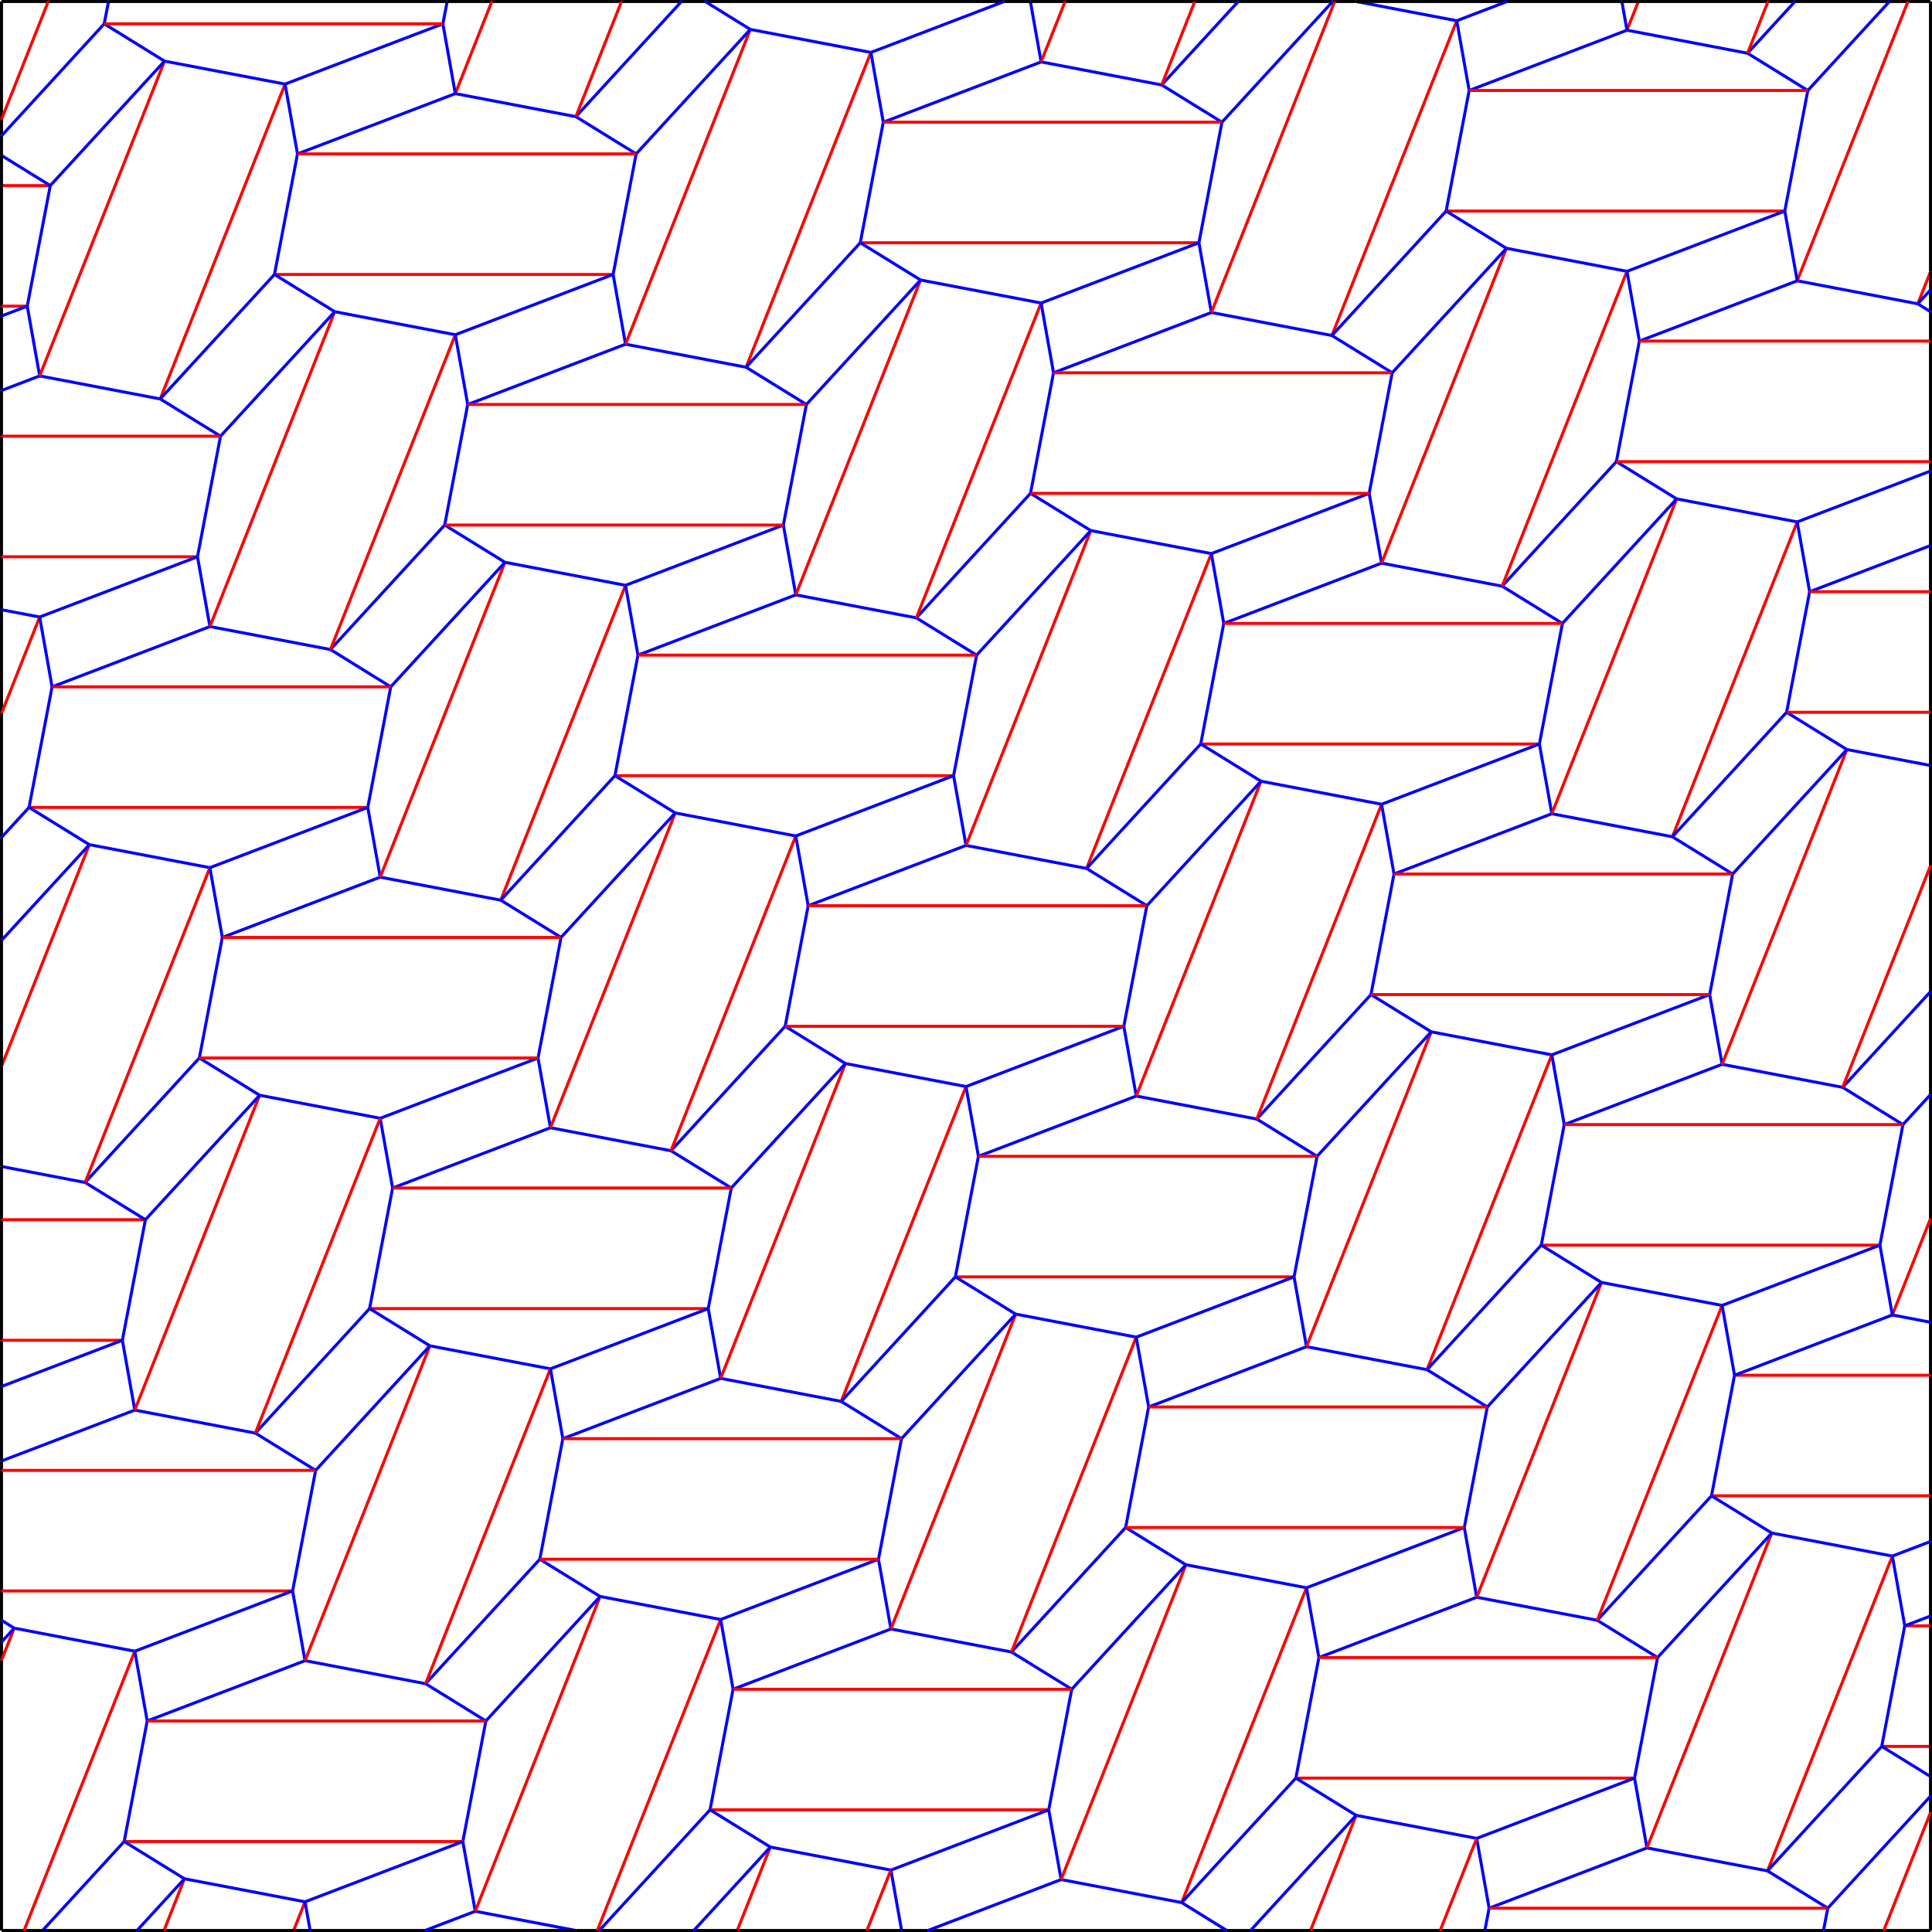 <svg xmlns="http://www.w3.org/2000/svg" version="1.1" xmlns:xlink="http://www.w3.org/1999/xlink" viewBox="-16.025 -16.025 32.05 32.05" width="32.05cm" height="32.05cm"><style>line{stroke-width:0.05;}.mountain{stroke:#f00;}.valley{stroke:#00f;}.boundary{stroke:#000;}</style><line x1="-10.965" y1="15.524" x2="-11.154" y2="16" class="mountain"></line><line x1="-10.965" y1="15.524" x2="-10.88" y2="16" class="valley"></line><line x1="-12.965" y1="15.142" x2="-10.965" y2="15.524" class="valley"></line><line x1="-8.347" y1="14.524" x2="-7.965" y2="12.524" class="valley"></line><line x1="-6.688" y1="7.841" x2="-7.07" y2="9.841" class="valley"></line><line x1="-15.789" y1="10.985" x2="-13.789" y2="11.367" class="valley"></line><line x1="-8.965" y1="11.906" x2="-10.965" y2="11.524" class="valley"></line><line x1="-13.583" y1="12.524" x2="-13.965" y2="14.524" class="valley"></line><line x1="-11.789" y1="7.749" x2="-13.789" y2="7.367" class="valley"></line><line x1="-13.995" y1="6.209" x2="-13.613" y2="4.209" class="valley"></line><line x1="-12.337" y1="-0.474" x2="-12.718" y2="1.526" class="valley"></line><line x1="-14.613" y1="3.591" x2="-16" y2="3.326" class="valley"></line><line x1="-8.894" y1="6.301" x2="-6.894" y2="6.683" class="valley"></line><line x1="-2.07" y1="7.223" x2="-4.07" y2="6.841" class="valley"></line><line x1="-4.276" y1="5.683" x2="-3.894" y2="3.683" class="valley"></line><line x1="-2.618" y1="-1" x2="-3" y2="1" class="valley"></line><line x1="-11.718" y1="2.144" x2="-9.718" y2="2.526" class="valley"></line><line x1="-4.894" y1="3.065" x2="-6.894" y2="2.683" class="valley"></line><line x1="-11.171" y1="10.367" x2="-10.789" y2="8.367" class="valley"></line><line x1="-9.512" y1="3.683" x2="-9.894" y2="5.683" class="valley"></line><line x1="8.678" y1="15.63" x2="8.607" y2="16" class="valley"></line><line x1="-1.246" y1="14.998" x2="-1.068" y2="16" class="valley"></line><line x1="-3.246" y1="14.616" x2="-1.246" y2="14.998" class="valley"></line><line x1="3.578" y1="15.537" x2="1.578" y2="15.155" class="valley"></line><line x1="1.372" y1="13.998" x2="1.754" y2="11.998" class="valley"></line><line x1="3.03" y1="7.315" x2="2.648" y2="9.315" class="valley"></line><line x1="-6.07" y1="10.459" x2="-4.07" y2="10.841" class="valley"></line><line x1="0.754" y1="11.38" x2="-1.246" y2="10.998" class="valley"></line><line x1="-3.864" y1="11.998" x2="-4.246" y2="13.998" class="valley"></line><line x1="6.472" y1="14.09" x2="8.472" y2="14.472" class="valley"></line><line x1="13.296" y1="15.011" x2="11.296" y2="14.63" class="valley"></line><line x1="11.09" y1="13.472" x2="11.472" y2="11.472" class="valley"></line><line x1="12.749" y1="6.789" x2="12.367" y2="8.789" class="valley"></line><line x1="3.648" y1="9.933" x2="5.648" y2="10.315" class="valley"></line><line x1="10.472" y1="10.854" x2="8.472" y2="10.472" class="valley"></line><line x1="5.854" y1="11.472" x2="5.472" y2="13.472" class="valley"></line><line x1="0.824" y1="5.775" x2="2.824" y2="6.157" class="valley"></line><line x1="7.648" y1="6.697" x2="5.648" y2="6.315" class="valley"></line><line x1="5.442" y1="5.157" x2="5.824" y2="3.157" class="valley"></line><line x1="7.1" y1="-1.526" x2="6.718" y2="0.474" class="valley"></line><line x1="-2" y1="1.618" x2="0" y2="2" class="valley"></line><line x1="4.824" y1="2.539" x2="2.824" y2="2.157" class="valley"></line><line x1="-1.452" y1="9.841" x2="-1.07" y2="7.841" class="valley"></line><line x1="0.206" y1="3.157" x2="-0.176" y2="5.157" class="valley"></line><line x1="10.543" y1="5.25" x2="12.543" y2="5.631" class="valley"></line><line x1="15.161" y1="4.631" x2="15.543" y2="2.631" class="valley"></line><line x1="7.718" y1="1.092" x2="9.718" y2="1.474" class="valley"></line><line x1="14.543" y1="2.013" x2="12.543" y2="1.631" class="valley"></line><line x1="8.266" y1="9.315" x2="8.648" y2="7.315" class="valley"></line><line x1="9.924" y1="2.631" x2="9.543" y2="4.631" class="valley"></line><line x1="13.367" y1="9.407" x2="15.367" y2="9.789" class="valley"></line><line x1="15.191" y1="12.946" x2="16" y2="12.946" class="mountain"></line><line x1="15.191" y1="12.946" x2="16" y2="13.446" class="valley"></line><line x1="15.573" y1="10.946" x2="15.191" y2="12.946" class="valley"></line><line x1="-13.367" y1="-9.407" x2="-15.367" y2="-9.789" class="valley"></line><line x1="-15.191" y1="-12.946" x2="-16" y2="-12.946" class="mountain"></line><line x1="-15.191" y1="-12.946" x2="-16" y2="-13.446" class="valley"></line><line x1="-15.573" y1="-10.946" x2="-15.191" y2="-12.946" class="valley"></line><line x1="-14.543" y1="-2.013" x2="-12.543" y2="-1.631" class="valley"></line><line x1="-7.718" y1="-1.092" x2="-9.718" y2="-1.474" class="valley"></line><line x1="-9.924" y1="-2.631" x2="-9.543" y2="-4.631" class="valley"></line><line x1="-8.266" y1="-9.315" x2="-8.648" y2="-7.315" class="valley"></line><line x1="-10.543" y1="-5.25" x2="-12.543" y2="-5.631" class="valley"></line><line x1="-15.161" y1="-4.631" x2="-15.543" y2="-2.631" class="valley"></line><line x1="-4.824" y1="-2.539" x2="-2.824" y2="-2.157" class="valley"></line><line x1="2" y1="-1.618" x2="0" y2="-2" class="valley"></line><line x1="-0.206" y1="-3.157" x2="0.176" y2="-5.157" class="valley"></line><line x1="1.452" y1="-9.841" x2="1.07" y2="-7.841" class="valley"></line><line x1="-7.648" y1="-6.697" x2="-5.648" y2="-6.315" class="valley"></line><line x1="-0.824" y1="-5.775" x2="-2.824" y2="-6.157" class="valley"></line><line x1="-7.1" y1="1.526" x2="-6.718" y2="-0.474" class="valley"></line><line x1="-5.442" y1="-5.157" x2="-5.824" y2="-3.157" class="valley"></line><line x1="-10.472" y1="-10.854" x2="-8.472" y2="-10.472" class="valley"></line><line x1="-3.648" y1="-9.933" x2="-5.648" y2="-10.315" class="valley"></line><line x1="-5.854" y1="-11.472" x2="-5.472" y2="-13.472" class="valley"></line><line x1="-13.296" y1="-15.011" x2="-11.296" y2="-14.63" class="valley"></line><line x1="-6.472" y1="-14.09" x2="-8.472" y2="-14.472" class="valley"></line><line x1="-12.749" y1="-6.789" x2="-12.367" y2="-8.789" class="valley"></line><line x1="-11.09" y1="-13.472" x2="-11.472" y2="-11.472" class="valley"></line><line x1="-0.754" y1="-11.38" x2="1.246" y2="-10.998" class="valley"></line><line x1="6.07" y1="-10.459" x2="4.07" y2="-10.841" class="valley"></line><line x1="3.864" y1="-11.998" x2="4.246" y2="-13.998" class="valley"></line><line x1="-3.578" y1="-15.537" x2="-1.578" y2="-15.155" class="valley"></line><line x1="1.246" y1="-14.998" x2="1.068" y2="-16" class="valley"></line><line x1="3.246" y1="-14.616" x2="1.246" y2="-14.998" class="valley"></line><line x1="-3.03" y1="-7.315" x2="-2.648" y2="-9.315" class="valley"></line><line x1="-1.372" y1="-13.998" x2="-1.754" y2="-11.998" class="valley"></line><line x1="-8.678" y1="-15.63" x2="-8.607" y2="-16" class="valley"></line><line x1="4.894" y1="-3.065" x2="6.894" y2="-2.683" class="valley"></line><line x1="11.718" y1="-2.144" x2="9.718" y2="-2.526" class="valley"></line><line x1="9.512" y1="-3.683" x2="9.894" y2="-5.683" class="valley"></line><line x1="11.171" y1="-10.367" x2="10.789" y2="-8.367" class="valley"></line><line x1="2.07" y1="-7.223" x2="4.07" y2="-6.841" class="valley"></line><line x1="8.894" y1="-6.301" x2="6.894" y2="-6.683" class="valley"></line><line x1="2.618" y1="1" x2="3" y2="-1" class="valley"></line><line x1="4.276" y1="-5.683" x2="3.894" y2="-3.683" class="valley"></line><line x1="14.613" y1="-3.591" x2="16" y2="-3.326" class="valley"></line><line x1="11.789" y1="-7.749" x2="13.789" y2="-7.367" class="valley"></line><line x1="12.337" y1="0.474" x2="12.718" y2="-1.526" class="valley"></line><line x1="13.995" y1="-6.209" x2="13.613" y2="-4.209" class="valley"></line><line x1="8.965" y1="-11.906" x2="10.965" y2="-11.524" class="valley"></line><line x1="15.789" y1="-10.985" x2="13.789" y2="-11.367" class="valley"></line><line x1="13.583" y1="-12.524" x2="13.965" y2="-14.524" class="valley"></line><line x1="10.965" y1="-15.524" x2="11.154" y2="-16" class="mountain"></line><line x1="10.965" y1="-15.524" x2="10.88" y2="-16" class="valley"></line><line x1="12.965" y1="-15.142" x2="10.965" y2="-15.524" class="valley"></line><line x1="6.688" y1="-7.841" x2="7.07" y2="-9.841" class="valley"></line><line x1="8.347" y1="-14.524" x2="7.965" y2="-12.524" class="valley"></line><line x1="-16" y1="-16" x2="-16" y2="-14.045" class="boundary"></line><line x1="-16" y1="10.367" x2="-16" y2="10.854" class="boundary"></line><line x1="-16" y1="8.367" x2="-16" y2="10.367" class="boundary"></line><line x1="-16" y1="6.209" x2="-16" y2="6.975" class="boundary"></line><line x1="-16" y1="4.209" x2="-16" y2="6.209" class="boundary"></line><line x1="-16" y1="3.326" x2="-16" y2="4.209" class="boundary"></line><line x1="-16" y1="-8.789" x2="-16" y2="-6.789" class="boundary"></line><line x1="-16" y1="-10.783" x2="-16" y2="-9.547" class="boundary"></line><line x1="-16" y1="-12.946" x2="-16" y2="-10.946" class="boundary"></line><line x1="-16" y1="-13.446" x2="-16" y2="-12.946" class="boundary"></line><line x1="-16" y1="-13.772" x2="-16" y2="-13.446" class="boundary"></line><line x1="-16" y1="-14.045" x2="-16" y2="-13.772" class="boundary"></line><line x1="-16" y1="10.854" x2="-16" y2="11.215" class="boundary"></line><line x1="-16" y1="8.211" x2="-16" y2="8.367" class="boundary"></line><line x1="-16" y1="6.975" x2="-16" y2="8.211" class="boundary"></line><line x1="-16" y1="-6.789" x2="-16" y2="-5.91" class="boundary"></line><line x1="-16" y1="-9.547" x2="-16" y2="-8.789" class="boundary"></line><line x1="-16" y1="-9.547" x2="-15.367" y2="-9.789" class="valley"></line><line x1="-16" y1="-10.946" x2="-16" y2="-10.783" class="boundary"></line><line x1="-16" y1="-10.946" x2="-15.573" y2="-10.946" class="mountain"></line><line x1="-16" y1="11.215" x2="-16" y2="11.517" class="boundary"></line><line x1="-16" y1="-5.91" x2="-16" y2="-4.191" class="boundary"></line><line x1="-16" y1="-5.91" x2="-15.367" y2="-5.789" class="valley"></line><line x1="-16" y1="11.517" x2="-16" y2="16" class="boundary"></line><line x1="-16" y1="11.517" x2="-15.789" y2="10.985" class="mountain"></line><line x1="-16" y1="1.663" x2="-16" y2="3.326" class="boundary"></line><line x1="-16" y1="-4.191" x2="-16" y2="-2.133" class="boundary"></line><line x1="-16" y1="-2.133" x2="-15.543" y2="-2.631" class="valley"></line><line x1="16" y1="-16" x2="15.626" y2="-16" class="boundary"></line><line x1="-15.225" y1="-16" x2="-16" y2="-16" class="boundary"></line><line x1="-14.225" y1="-16" x2="-15.225" y2="-16" class="boundary"></line><line x1="-14.225" y1="-16" x2="-14.296" y2="-15.63" class="valley"></line><line x1="-5.715" y1="-16" x2="-7.866" y2="-16" class="boundary"></line><line x1="-4.326" y1="-16" x2="-4.72" y2="-16" class="boundary"></line><line x1="3.795" y1="-16" x2="1.644" y2="-16" class="boundary"></line><line x1="4.516" y1="-16" x2="3.795" y2="-16" class="boundary"></line><line x1="15.626" y1="-16" x2="15.319" y2="-16" class="boundary"></line><line x1="-7.866" y1="-16" x2="-8.607" y2="-16" class="boundary"></line><line x1="-4.72" y1="-16" x2="-5.715" y2="-16" class="boundary"></line><line x1="1.068" y1="-16" x2="0.633" y2="-16" class="boundary"></line><line x1="1.644" y1="-16" x2="1.068" y2="-16" class="boundary"></line><line x1="13.305" y1="-16" x2="11.154" y2="-16" class="boundary"></line><line x1="15.319" y1="-16" x2="13.752" y2="-16" class="boundary"></line><line x1="-8.607" y1="-16" x2="-14.225" y2="-16" class="boundary"></line><line x1="0.633" y1="-16" x2="-4.326" y2="-16" class="boundary"></line><line x1="6.083" y1="-16" x2="4.516" y2="-16" class="boundary"></line><line x1="6.472" y1="-16" x2="6.116" y2="-16" class="boundary"></line><line x1="6.472" y1="-16" x2="8.141" y2="-15.681" class="valley"></line><line x1="8.975" y1="-16" x2="6.472" y2="-16" class="boundary"></line><line x1="8.975" y1="-16" x2="8.141" y2="-15.681" class="valley"></line><line x1="11.154" y1="-16" x2="10.88" y2="-16" class="boundary"></line><line x1="13.752" y1="-16" x2="13.305" y2="-16" class="boundary"></line><line x1="6.116" y1="-16" x2="6.083" y2="-16" class="boundary"></line><line x1="10.88" y1="-16" x2="8.975" y2="-16" class="boundary"></line><line x1="16" y1="16" x2="16" y2="14.045" class="boundary"></line><line x1="16" y1="6.789" x2="16" y2="5.91" class="boundary"></line><line x1="16" y1="14.045" x2="16" y2="13.772" class="boundary"></line><line x1="16" y1="5.91" x2="16" y2="4.191" class="boundary"></line><line x1="16" y1="5.91" x2="15.367" y2="5.789" class="valley"></line><line x1="16" y1="8.789" x2="16" y2="6.789" class="boundary"></line><line x1="16" y1="10.783" x2="16" y2="9.547" class="boundary"></line><line x1="16" y1="12.946" x2="16" y2="10.946" class="boundary"></line><line x1="16" y1="13.446" x2="16" y2="12.946" class="boundary"></line><line x1="16" y1="13.772" x2="16" y2="13.446" class="boundary"></line><line x1="16" y1="4.191" x2="16" y2="2.133" class="boundary"></line><line x1="16" y1="9.547" x2="16" y2="8.789" class="boundary"></line><line x1="16" y1="9.547" x2="15.367" y2="9.789" class="valley"></line><line x1="16" y1="10.946" x2="16" y2="10.783" class="boundary"></line><line x1="16" y1="10.946" x2="15.573" y2="10.946" class="mountain"></line><line x1="16" y1="2.133" x2="16" y2="0.425" class="boundary"></line><line x1="16" y1="2.133" x2="15.543" y2="2.631" class="valley"></line><line x1="16" y1="-1.663" x2="16" y2="-3.326" class="boundary"></line><line x1="16" y1="0.425" x2="16" y2="-1.663" class="boundary"></line><line x1="16" y1="-4.209" x2="16" y2="-6.209" class="boundary"></line><line x1="16" y1="-3.326" x2="16" y2="-4.209" class="boundary"></line><line x1="16" y1="-6.209" x2="16" y2="-6.975" class="boundary"></line><line x1="16" y1="-8.211" x2="16" y2="-8.367" class="boundary"></line><line x1="16" y1="-6.975" x2="16" y2="-8.211" class="boundary"></line><line x1="16" y1="-11.517" x2="16" y2="-16" class="boundary"></line><line x1="16" y1="-11.517" x2="15.789" y2="-10.985" class="mountain"></line><line x1="16" y1="-10.367" x2="16" y2="-10.854" class="boundary"></line><line x1="16" y1="-8.367" x2="16" y2="-10.367" class="boundary"></line><line x1="16" y1="-10.854" x2="16" y2="-11.215" class="boundary"></line><line x1="16" y1="-11.215" x2="16" y2="-11.517" class="boundary"></line><line x1="-16" y1="16" x2="-15.626" y2="16" class="boundary"></line><line x1="-11.154" y1="16" x2="-10.88" y2="16" class="boundary"></line><line x1="-13.305" y1="16" x2="-11.154" y2="16" class="boundary"></line><line x1="-15.626" y1="16" x2="-15.319" y2="16" class="boundary"></line><line x1="-10.88" y1="16" x2="-8.975" y2="16" class="boundary"></line><line x1="-6.472" y1="16" x2="-6.116" y2="16" class="boundary"></line><line x1="-6.472" y1="16" x2="-8.141" y2="15.681" class="valley"></line><line x1="-8.975" y1="16" x2="-6.472" y2="16" class="boundary"></line><line x1="-8.975" y1="16" x2="-8.141" y2="15.681" class="valley"></line><line x1="-1.644" y1="16" x2="-1.068" y2="16" class="boundary"></line><line x1="-3.795" y1="16" x2="-1.644" y2="16" class="boundary"></line><line x1="-6.116" y1="16" x2="-6.083" y2="16" class="boundary"></line><line x1="7.866" y1="16" x2="8.607" y2="16" class="boundary"></line><line x1="-1.068" y1="16" x2="-0.633" y2="16" class="boundary"></line><line x1="8.607" y1="16" x2="14.225" y2="16" class="boundary"></line><line x1="-0.633" y1="16" x2="4.326" y2="16" class="boundary"></line><line x1="15.225" y1="16" x2="16" y2="16" class="boundary"></line><line x1="14.225" y1="16" x2="15.225" y2="16" class="boundary"></line><line x1="14.225" y1="16" x2="14.296" y2="15.63" class="valley"></line><line x1="5.715" y1="16" x2="7.866" y2="16" class="boundary"></line><line x1="-16" y1="11.215" x2="-15.789" y2="10.985" class="valley"></line><line x1="-13.965" y1="14.524" x2="-8.347" y2="14.524" class="mountain"></line><line x1="-12.965" y1="15.142" x2="-13.965" y2="14.524" class="valley"></line><line x1="-8.141" y1="15.681" x2="-8.347" y2="14.524" class="valley"></line><line x1="-8.347" y1="14.524" x2="-10.965" y2="15.524" class="valley"></line><line x1="-12.965" y1="15.142" x2="-13.305" y2="16" class="mountain"></line><line x1="-6.07" y1="10.459" x2="-8.141" y2="15.681" class="mountain"></line><line x1="-7.965" y1="12.524" x2="-8.965" y2="11.906" class="valley"></line><line x1="-7.07" y1="9.841" x2="-8.965" y2="11.906" class="valley"></line><line x1="-6.894" y1="6.683" x2="-8.965" y2="11.906" class="mountain"></line><line x1="-7.07" y1="9.841" x2="-6.07" y2="10.459" class="valley"></line><line x1="-6.07" y1="10.459" x2="-7.965" y2="12.524" class="valley"></line><line x1="-6.688" y1="7.841" x2="-6.894" y2="6.683" class="valley"></line><line x1="-13.789" y1="11.367" x2="-15.626" y2="16" class="mountain"></line><line x1="-16" y1="10.367" x2="-11.171" y2="10.367" class="mountain"></line><line x1="-13.789" y1="11.367" x2="-13.583" y2="12.524" class="valley"></line><line x1="-10.965" y1="11.524" x2="-13.583" y2="12.524" class="valley"></line><line x1="-15.789" y1="10.985" x2="-16" y2="10.854" class="valley"></line><line x1="-13.583" y1="12.524" x2="-7.965" y2="12.524" class="mountain"></line><line x1="-10.965" y1="11.524" x2="-11.171" y2="10.367" class="valley"></line><line x1="-11.171" y1="10.367" x2="-13.789" y2="11.367" class="valley"></line><line x1="-13.965" y1="14.524" x2="-15.319" y2="16" class="valley"></line><line x1="-16" y1="6.209" x2="-13.995" y2="6.209" class="mountain"></line><line x1="-13.789" y1="7.367" x2="-13.995" y2="6.209" class="valley"></line><line x1="-13.995" y1="6.209" x2="-16" y2="6.975" class="valley"></line><line x1="-11.789" y1="7.749" x2="-10.789" y2="8.367" class="valley"></line><line x1="-13.789" y1="7.367" x2="-16" y2="8.211" class="valley"></line><line x1="-13.613" y1="4.209" x2="-16" y2="4.209" class="mountain"></line><line x1="-11.718" y1="2.144" x2="-13.789" y2="7.367" class="mountain"></line><line x1="-13.613" y1="4.209" x2="-14.613" y2="3.591" class="valley"></line><line x1="-12.718" y1="1.526" x2="-14.613" y2="3.591" class="valley"></line><line x1="-12.543" y1="-1.631" x2="-14.613" y2="3.591" class="mountain"></line><line x1="-12.718" y1="1.526" x2="-11.718" y2="2.144" class="valley"></line><line x1="-11.718" y1="2.144" x2="-13.613" y2="4.209" class="valley"></line><line x1="-12.337" y1="-0.474" x2="-12.543" y2="-1.631" class="valley"></line><line x1="-9.894" y1="5.683" x2="-4.276" y2="5.683" class="mountain"></line><line x1="-8.894" y1="6.301" x2="-9.894" y2="5.683" class="valley"></line><line x1="-4.07" y1="6.841" x2="-4.276" y2="5.683" class="valley"></line><line x1="-4.276" y1="5.683" x2="-6.894" y2="6.683" class="valley"></line><line x1="-2.07" y1="7.223" x2="-1.07" y2="7.841" class="valley"></line><line x1="-4.07" y1="6.841" x2="-6.688" y2="7.841" class="valley"></line><line x1="-8.894" y1="6.301" x2="-10.965" y2="11.524" class="mountain"></line><line x1="-2" y1="1.618" x2="-4.07" y2="6.841" class="mountain"></line><line x1="-3.894" y1="3.683" x2="-4.894" y2="3.065" class="valley"></line><line x1="-3" y1="1" x2="-4.894" y2="3.065" class="valley"></line><line x1="-2.824" y1="-2.157" x2="-4.894" y2="3.065" class="mountain"></line><line x1="-3" y1="1" x2="-2" y2="1.618" class="valley"></line><line x1="-2" y1="1.618" x2="-3.894" y2="3.683" class="valley"></line><line x1="-2.618" y1="-1" x2="-2.824" y2="-2.157" class="valley"></line><line x1="-9.718" y1="2.526" x2="-9.512" y2="3.683" class="valley"></line><line x1="-6.894" y1="2.683" x2="-9.512" y2="3.683" class="valley"></line><line x1="-6.894" y1="2.683" x2="-7.1" y2="1.526" class="valley"></line><line x1="-7.1" y1="1.526" x2="-9.718" y2="2.526" class="valley"></line><line x1="-10.789" y1="8.367" x2="-16" y2="8.367" class="mountain"></line><line x1="-10.789" y1="8.367" x2="-8.894" y2="6.301" class="valley"></line><line x1="-9.894" y1="5.683" x2="-11.789" y2="7.749" class="valley"></line><line x1="-9.512" y1="3.683" x2="-3.894" y2="3.683" class="mountain"></line><line x1="8.678" y1="15.63" x2="8.472" y2="14.472" class="valley"></line><line x1="-1.246" y1="14.998" x2="-1.644" y2="16" class="mountain"></line><line x1="-4.246" y1="13.998" x2="1.372" y2="13.998" class="mountain"></line><line x1="-3.246" y1="14.616" x2="-4.246" y2="13.998" class="valley"></line><line x1="1.578" y1="15.155" x2="1.372" y2="13.998" class="valley"></line><line x1="1.372" y1="13.998" x2="-1.246" y2="14.998" class="valley"></line><line x1="3.578" y1="15.537" x2="4.326" y2="16" class="valley"></line><line x1="1.578" y1="15.155" x2="-0.633" y2="16" class="valley"></line><line x1="-3.246" y1="14.616" x2="-3.795" y2="16" class="mountain"></line><line x1="3.648" y1="9.933" x2="1.578" y2="15.155" class="mountain"></line><line x1="1.754" y1="11.998" x2="0.754" y2="11.38" class="valley"></line><line x1="2.648" y1="9.315" x2="0.754" y2="11.38" class="valley"></line><line x1="2.824" y1="6.157" x2="0.754" y2="11.38" class="mountain"></line><line x1="2.648" y1="9.315" x2="3.648" y2="9.933" class="valley"></line><line x1="3.648" y1="9.933" x2="1.754" y2="11.998" class="valley"></line><line x1="3.03" y1="7.315" x2="2.824" y2="6.157" class="valley"></line><line x1="-4.07" y1="10.841" x2="-6.116" y2="16" class="mountain"></line><line x1="-4.07" y1="10.841" x2="-3.864" y2="11.998" class="valley"></line><line x1="-1.246" y1="10.998" x2="-3.864" y2="11.998" class="valley"></line><line x1="-3.864" y1="11.998" x2="1.754" y2="11.998" class="mountain"></line><line x1="-1.246" y1="10.998" x2="-1.452" y2="9.841" class="valley"></line><line x1="-1.452" y1="9.841" x2="-4.07" y2="10.841" class="valley"></line><line x1="-4.246" y1="13.998" x2="-6.083" y2="16" class="valley"></line><line x1="8.472" y1="14.472" x2="7.866" y2="16" class="mountain"></line><line x1="5.472" y1="13.472" x2="11.09" y2="13.472" class="mountain"></line><line x1="6.472" y1="14.09" x2="5.472" y2="13.472" class="valley"></line><line x1="11.296" y1="14.63" x2="11.09" y2="13.472" class="valley"></line><line x1="11.09" y1="13.472" x2="8.472" y2="14.472" class="valley"></line><line x1="13.296" y1="15.011" x2="14.296" y2="15.63" class="valley"></line><line x1="11.296" y1="14.63" x2="8.678" y2="15.63" class="valley"></line><line x1="6.472" y1="14.09" x2="5.715" y2="16" class="mountain"></line><line x1="13.367" y1="9.407" x2="11.296" y2="14.63" class="mountain"></line><line x1="11.472" y1="11.472" x2="10.472" y2="10.854" class="valley"></line><line x1="12.367" y1="8.789" x2="10.472" y2="10.854" class="valley"></line><line x1="12.367" y1="8.789" x2="16" y2="8.789" class="mountain"></line><line x1="12.543" y1="5.631" x2="10.472" y2="10.854" class="mountain"></line><line x1="12.367" y1="8.789" x2="13.367" y2="9.407" class="valley"></line><line x1="13.367" y1="9.407" x2="11.472" y2="11.472" class="valley"></line><line x1="12.749" y1="6.789" x2="12.543" y2="5.631" class="valley"></line><line x1="12.749" y1="6.789" x2="16" y2="6.789" class="mountain"></line><line x1="5.648" y1="10.315" x2="3.578" y2="15.537" class="mountain"></line><line x1="5.648" y1="10.315" x2="5.854" y2="11.472" class="valley"></line><line x1="8.472" y1="10.472" x2="5.854" y2="11.472" class="valley"></line><line x1="5.854" y1="11.472" x2="11.472" y2="11.472" class="mountain"></line><line x1="8.472" y1="10.472" x2="8.266" y2="9.315" class="valley"></line><line x1="8.266" y1="9.315" x2="5.648" y2="10.315" class="valley"></line><line x1="5.472" y1="13.472" x2="3.578" y2="15.537" class="valley"></line><line x1="-0.176" y1="5.157" x2="5.442" y2="5.157" class="mountain"></line><line x1="0.824" y1="5.775" x2="-0.176" y2="5.157" class="valley"></line><line x1="5.648" y1="6.315" x2="5.442" y2="5.157" class="valley"></line><line x1="5.442" y1="5.157" x2="2.824" y2="6.157" class="valley"></line><line x1="7.648" y1="6.697" x2="8.648" y2="7.315" class="valley"></line><line x1="5.648" y1="6.315" x2="3.03" y2="7.315" class="valley"></line><line x1="0.824" y1="5.775" x2="-1.246" y2="10.998" class="mountain"></line><line x1="7.718" y1="1.092" x2="5.648" y2="6.315" class="mountain"></line><line x1="5.824" y1="3.157" x2="4.824" y2="2.539" class="valley"></line><line x1="6.718" y1="0.474" x2="4.824" y2="2.539" class="valley"></line><line x1="6.894" y1="-2.683" x2="4.824" y2="2.539" class="mountain"></line><line x1="6.718" y1="0.474" x2="7.718" y2="1.092" class="valley"></line><line x1="7.718" y1="1.092" x2="5.824" y2="3.157" class="valley"></line><line x1="7.1" y1="-1.526" x2="6.894" y2="-2.683" class="valley"></line><line x1="0" y1="2" x2="-2.07" y2="7.223" class="mountain"></line><line x1="0" y1="2" x2="0.206" y2="3.157" class="valley"></line><line x1="2.824" y1="2.157" x2="0.206" y2="3.157" class="valley"></line><line x1="0.206" y1="3.157" x2="5.824" y2="3.157" class="mountain"></line><line x1="2.824" y1="2.157" x2="2.618" y2="1" class="valley"></line><line x1="2.618" y1="1" x2="0" y2="2" class="valley"></line><line x1="-1.07" y1="7.841" x2="-6.688" y2="7.841" class="mountain"></line><line x1="-0.176" y1="5.157" x2="-2.07" y2="7.223" class="valley"></line><line x1="-1.452" y1="9.841" x2="-7.07" y2="9.841" class="mountain"></line><line x1="9.543" y1="4.631" x2="15.161" y2="4.631" class="mountain"></line><line x1="10.543" y1="5.25" x2="9.543" y2="4.631" class="valley"></line><line x1="15.367" y1="5.789" x2="16" y2="4.191" class="mountain"></line><line x1="15.367" y1="5.789" x2="15.161" y2="4.631" class="valley"></line><line x1="15.161" y1="4.631" x2="12.543" y2="5.631" class="valley"></line><line x1="15.367" y1="5.789" x2="12.749" y2="6.789" class="valley"></line><line x1="10.543" y1="5.25" x2="8.472" y2="10.472" class="mountain"></line><line x1="15.543" y1="2.631" x2="14.543" y2="2.013" class="valley"></line><line x1="16" y1="0.425" x2="14.543" y2="2.013" class="valley"></line><line x1="16" y1="-1.663" x2="14.543" y2="2.013" class="mountain"></line><line x1="9.718" y1="1.474" x2="7.648" y2="6.697" class="mountain"></line><line x1="9.718" y1="1.474" x2="9.924" y2="2.631" class="valley"></line><line x1="12.543" y1="1.631" x2="9.924" y2="2.631" class="valley"></line><line x1="9.924" y1="2.631" x2="15.543" y2="2.631" class="mountain"></line><line x1="12.543" y1="1.631" x2="12.337" y2="0.474" class="valley"></line><line x1="12.337" y1="0.474" x2="9.718" y2="1.474" class="valley"></line><line x1="8.648" y1="7.315" x2="3.03" y2="7.315" class="mountain"></line><line x1="9.543" y1="4.631" x2="7.648" y2="6.697" class="valley"></line><line x1="8.266" y1="9.315" x2="2.648" y2="9.315" class="mountain"></line><line x1="16" y1="14.045" x2="15.225" y2="16" class="mountain"></line><line x1="15.367" y1="9.789" x2="13.296" y2="15.011" class="mountain"></line><line x1="15.367" y1="9.789" x2="15.573" y2="10.946" class="valley"></line><line x1="16" y1="10.783" x2="15.573" y2="10.946" class="valley"></line><line x1="14.296" y1="15.63" x2="8.678" y2="15.63" class="mountain"></line><line x1="14.296" y1="15.63" x2="16" y2="13.772" class="valley"></line><line x1="15.191" y1="12.946" x2="13.296" y2="15.011" class="valley"></line><line x1="-15.367" y1="-9.789" x2="-15.573" y2="-10.946" class="valley"></line><line x1="-16" y1="-10.783" x2="-15.573" y2="-10.946" class="valley"></line><line x1="-13.367" y1="-9.407" x2="-12.367" y2="-8.789" class="valley"></line><line x1="-13.296" y1="-15.011" x2="-15.367" y2="-9.789" class="mountain"></line><line x1="-15.225" y1="-16" x2="-16" y2="-14.045" class="mountain"></line><line x1="-14.296" y1="-15.63" x2="-13.296" y2="-15.011" class="valley"></line><line x1="-13.296" y1="-15.011" x2="-15.191" y2="-12.946" class="valley"></line><line x1="-14.296" y1="-15.63" x2="-16" y2="-13.772" class="valley"></line><line x1="-15.543" y1="-2.631" x2="-9.924" y2="-2.631" class="mountain"></line><line x1="-14.543" y1="-2.013" x2="-15.543" y2="-2.631" class="valley"></line><line x1="-9.718" y1="-1.474" x2="-9.924" y2="-2.631" class="valley"></line><line x1="-9.924" y1="-2.631" x2="-12.543" y2="-1.631" class="valley"></line><line x1="-7.718" y1="-1.092" x2="-6.718" y2="-0.474" class="valley"></line><line x1="-9.718" y1="-1.474" x2="-12.337" y2="-0.474" class="valley"></line><line x1="-14.543" y1="-2.013" x2="-16" y2="1.663" class="mountain"></line><line x1="-7.648" y1="-6.697" x2="-9.718" y2="-1.474" class="mountain"></line><line x1="-9.543" y1="-4.631" x2="-10.543" y2="-5.25" class="valley"></line><line x1="-8.648" y1="-7.315" x2="-10.543" y2="-5.25" class="valley"></line><line x1="-8.472" y1="-10.472" x2="-10.543" y2="-5.25" class="mountain"></line><line x1="-8.648" y1="-7.315" x2="-7.648" y2="-6.697" class="valley"></line><line x1="-7.648" y1="-6.697" x2="-9.543" y2="-4.631" class="valley"></line><line x1="-8.266" y1="-9.315" x2="-8.472" y2="-10.472" class="valley"></line><line x1="-15.367" y1="-5.789" x2="-16" y2="-4.191" class="mountain"></line><line x1="-16" y1="-6.789" x2="-12.749" y2="-6.789" class="mountain"></line><line x1="-15.367" y1="-5.789" x2="-15.161" y2="-4.631" class="valley"></line><line x1="-12.543" y1="-5.631" x2="-15.161" y2="-4.631" class="valley"></line><line x1="-15.161" y1="-4.631" x2="-9.543" y2="-4.631" class="mountain"></line><line x1="-12.543" y1="-5.631" x2="-12.749" y2="-6.789" class="valley"></line><line x1="-12.749" y1="-6.789" x2="-15.367" y2="-5.789" class="valley"></line><line x1="-5.824" y1="-3.157" x2="-0.206" y2="-3.157" class="mountain"></line><line x1="-4.824" y1="-2.539" x2="-5.824" y2="-3.157" class="valley"></line><line x1="0" y1="-2" x2="-0.206" y2="-3.157" class="valley"></line><line x1="-0.206" y1="-3.157" x2="-2.824" y2="-2.157" class="valley"></line><line x1="2" y1="-1.618" x2="3" y2="-1" class="valley"></line><line x1="0" y1="-2" x2="-2.618" y2="-1" class="valley"></line><line x1="-4.824" y1="-2.539" x2="-6.894" y2="2.683" class="mountain"></line><line x1="2.07" y1="-7.223" x2="0" y2="-2" class="mountain"></line><line x1="0.176" y1="-5.157" x2="-0.824" y2="-5.775" class="valley"></line><line x1="1.07" y1="-7.841" x2="-0.824" y2="-5.775" class="valley"></line><line x1="1.246" y1="-10.998" x2="-0.824" y2="-5.775" class="mountain"></line><line x1="1.07" y1="-7.841" x2="2.07" y2="-7.223" class="valley"></line><line x1="2.07" y1="-7.223" x2="0.176" y2="-5.157" class="valley"></line><line x1="1.452" y1="-9.841" x2="1.246" y2="-10.998" class="valley"></line><line x1="-5.648" y1="-6.315" x2="-7.718" y2="-1.092" class="mountain"></line><line x1="-5.648" y1="-6.315" x2="-5.442" y2="-5.157" class="valley"></line><line x1="-2.824" y1="-6.157" x2="-5.442" y2="-5.157" class="valley"></line><line x1="-5.442" y1="-5.157" x2="0.176" y2="-5.157" class="mountain"></line><line x1="-2.824" y1="-6.157" x2="-3.03" y2="-7.315" class="valley"></line><line x1="-3.03" y1="-7.315" x2="-5.648" y2="-6.315" class="valley"></line><line x1="-6.718" y1="-0.474" x2="-12.337" y2="-0.474" class="mountain"></line><line x1="-5.824" y1="-3.157" x2="-7.718" y2="-1.092" class="valley"></line><line x1="-7.1" y1="1.526" x2="-12.718" y2="1.526" class="mountain"></line><line x1="-11.472" y1="-11.472" x2="-5.854" y2="-11.472" class="mountain"></line><line x1="-10.472" y1="-10.854" x2="-11.472" y2="-11.472" class="valley"></line><line x1="-5.648" y1="-10.315" x2="-5.854" y2="-11.472" class="valley"></line><line x1="-5.854" y1="-11.472" x2="-8.472" y2="-10.472" class="valley"></line><line x1="-3.648" y1="-9.933" x2="-2.648" y2="-9.315" class="valley"></line><line x1="-5.648" y1="-10.315" x2="-8.266" y2="-9.315" class="valley"></line><line x1="-10.472" y1="-10.854" x2="-12.543" y2="-5.631" class="mountain"></line><line x1="-3.578" y1="-15.537" x2="-5.648" y2="-10.315" class="mountain"></line><line x1="-5.472" y1="-13.472" x2="-6.472" y2="-14.09" class="valley"></line><line x1="-4.72" y1="-16" x2="-6.472" y2="-14.09" class="valley"></line><line x1="-5.715" y1="-16" x2="-6.472" y2="-14.09" class="mountain"></line><line x1="-3.578" y1="-15.537" x2="-5.472" y2="-13.472" class="valley"></line><line x1="-11.296" y1="-14.63" x2="-13.367" y2="-9.407" class="mountain"></line><line x1="-11.296" y1="-14.63" x2="-11.09" y2="-13.472" class="valley"></line><line x1="-8.472" y1="-14.472" x2="-11.09" y2="-13.472" class="valley"></line><line x1="-8.472" y1="-14.472" x2="-7.866" y2="-16" class="mountain"></line><line x1="-11.09" y1="-13.472" x2="-5.472" y2="-13.472" class="mountain"></line><line x1="-8.472" y1="-14.472" x2="-8.678" y2="-15.63" class="valley"></line><line x1="-8.678" y1="-15.63" x2="-11.296" y2="-14.63" class="valley"></line><line x1="-12.367" y1="-8.789" x2="-16" y2="-8.789" class="mountain"></line><line x1="-11.472" y1="-11.472" x2="-13.367" y2="-9.407" class="valley"></line><line x1="-1.754" y1="-11.998" x2="3.864" y2="-11.998" class="mountain"></line><line x1="-0.754" y1="-11.38" x2="-1.754" y2="-11.998" class="valley"></line><line x1="4.07" y1="-10.841" x2="3.864" y2="-11.998" class="valley"></line><line x1="3.864" y1="-11.998" x2="1.246" y2="-10.998" class="valley"></line><line x1="6.07" y1="-10.459" x2="7.07" y2="-9.841" class="valley"></line><line x1="4.07" y1="-10.841" x2="1.452" y2="-9.841" class="valley"></line><line x1="-0.754" y1="-11.38" x2="-2.824" y2="-6.157" class="mountain"></line><line x1="6.116" y1="-16" x2="4.07" y2="-10.841" class="mountain"></line><line x1="4.246" y1="-13.998" x2="3.246" y2="-14.616" class="valley"></line><line x1="4.516" y1="-16" x2="3.246" y2="-14.616" class="valley"></line><line x1="3.795" y1="-16" x2="3.246" y2="-14.616" class="mountain"></line><line x1="6.083" y1="-16" x2="4.246" y2="-13.998" class="valley"></line><line x1="-1.578" y1="-15.155" x2="-3.648" y2="-9.933" class="mountain"></line><line x1="-1.578" y1="-15.155" x2="-1.372" y2="-13.998" class="valley"></line><line x1="1.246" y1="-14.998" x2="-1.372" y2="-13.998" class="valley"></line><line x1="-3.578" y1="-15.537" x2="-4.326" y2="-16" class="valley"></line><line x1="-1.578" y1="-15.155" x2="0.633" y2="-16" class="valley"></line><line x1="1.246" y1="-14.998" x2="1.644" y2="-16" class="mountain"></line><line x1="-1.372" y1="-13.998" x2="4.246" y2="-13.998" class="mountain"></line><line x1="-2.648" y1="-9.315" x2="-8.266" y2="-9.315" class="mountain"></line><line x1="-1.754" y1="-11.998" x2="-3.648" y2="-9.933" class="valley"></line><line x1="-3.03" y1="-7.315" x2="-8.648" y2="-7.315" class="mountain"></line><line x1="-8.678" y1="-15.63" x2="-14.296" y2="-15.63" class="mountain"></line><line x1="3.894" y1="-3.683" x2="9.512" y2="-3.683" class="mountain"></line><line x1="4.894" y1="-3.065" x2="3.894" y2="-3.683" class="valley"></line><line x1="9.718" y1="-2.526" x2="9.512" y2="-3.683" class="valley"></line><line x1="9.512" y1="-3.683" x2="6.894" y2="-2.683" class="valley"></line><line x1="11.718" y1="-2.144" x2="12.718" y2="-1.526" class="valley"></line><line x1="9.718" y1="-2.526" x2="7.1" y2="-1.526" class="valley"></line><line x1="4.894" y1="-3.065" x2="2.824" y2="2.157" class="mountain"></line><line x1="11.789" y1="-7.749" x2="9.718" y2="-2.526" class="mountain"></line><line x1="9.894" y1="-5.683" x2="8.894" y2="-6.301" class="valley"></line><line x1="10.789" y1="-8.367" x2="8.894" y2="-6.301" class="valley"></line><line x1="10.965" y1="-11.524" x2="8.894" y2="-6.301" class="mountain"></line><line x1="10.789" y1="-8.367" x2="11.789" y2="-7.749" class="valley"></line><line x1="11.789" y1="-7.749" x2="9.894" y2="-5.683" class="valley"></line><line x1="11.171" y1="-10.367" x2="10.965" y2="-11.524" class="valley"></line><line x1="4.07" y1="-6.841" x2="2" y2="-1.618" class="mountain"></line><line x1="4.07" y1="-6.841" x2="4.276" y2="-5.683" class="valley"></line><line x1="6.894" y1="-6.683" x2="4.276" y2="-5.683" class="valley"></line><line x1="4.276" y1="-5.683" x2="9.894" y2="-5.683" class="mountain"></line><line x1="6.894" y1="-6.683" x2="6.688" y2="-7.841" class="valley"></line><line x1="6.688" y1="-7.841" x2="4.07" y2="-6.841" class="valley"></line><line x1="3" y1="-1" x2="-2.618" y2="-1" class="mountain"></line><line x1="3.894" y1="-3.683" x2="2" y2="-1.618" class="valley"></line><line x1="2.618" y1="1" x2="-3" y2="1" class="mountain"></line><line x1="14.613" y1="-3.591" x2="13.613" y2="-4.209" class="valley"></line><line x1="14.613" y1="-3.591" x2="12.543" y2="1.631" class="mountain"></line><line x1="13.789" y1="-7.367" x2="11.718" y2="-2.144" class="mountain"></line><line x1="13.789" y1="-7.367" x2="13.995" y2="-6.209" class="valley"></line><line x1="16" y1="-6.975" x2="13.995" y2="-6.209" class="valley"></line><line x1="13.789" y1="-7.367" x2="16" y2="-8.211" class="valley"></line><line x1="16" y1="-6.209" x2="13.995" y2="-6.209" class="mountain"></line><line x1="12.718" y1="-1.526" x2="7.1" y2="-1.526" class="mountain"></line><line x1="13.613" y1="-4.209" x2="16" y2="-4.209" class="mountain"></line><line x1="13.613" y1="-4.209" x2="11.718" y2="-2.144" class="valley"></line><line x1="12.337" y1="0.474" x2="6.718" y2="0.474" class="mountain"></line><line x1="7.965" y1="-12.524" x2="13.583" y2="-12.524" class="mountain"></line><line x1="8.965" y1="-11.906" x2="7.965" y2="-12.524" class="valley"></line><line x1="13.789" y1="-11.367" x2="15.626" y2="-16" class="mountain"></line><line x1="13.789" y1="-11.367" x2="13.583" y2="-12.524" class="valley"></line><line x1="13.583" y1="-12.524" x2="10.965" y2="-11.524" class="valley"></line><line x1="15.789" y1="-10.985" x2="16" y2="-11.215" class="valley"></line><line x1="15.789" y1="-10.985" x2="16" y2="-10.854" class="valley"></line><line x1="13.789" y1="-11.367" x2="11.171" y2="-10.367" class="valley"></line><line x1="8.965" y1="-11.906" x2="6.894" y2="-6.683" class="mountain"></line><line x1="13.965" y1="-14.524" x2="12.965" y2="-15.142" class="valley"></line><line x1="13.752" y1="-16" x2="12.965" y2="-15.142" class="valley"></line><line x1="13.965" y1="-14.524" x2="15.319" y2="-16" class="valley"></line><line x1="13.305" y1="-16" x2="12.965" y2="-15.142" class="mountain"></line><line x1="8.141" y1="-15.681" x2="6.07" y2="-10.459" class="mountain"></line><line x1="8.141" y1="-15.681" x2="8.347" y2="-14.524" class="valley"></line><line x1="10.965" y1="-15.524" x2="8.347" y2="-14.524" class="valley"></line><line x1="8.347" y1="-14.524" x2="13.965" y2="-14.524" class="mountain"></line><line x1="7.07" y1="-9.841" x2="1.452" y2="-9.841" class="mountain"></line><line x1="7.965" y1="-12.524" x2="6.07" y2="-10.459" class="valley"></line><line x1="6.688" y1="-7.841" x2="1.07" y2="-7.841" class="mountain"></line><line x1="16" y1="-8.367" x2="10.789" y2="-8.367" class="mountain"></line><line x1="-16" y1="1.663" x2="-16" y2="-0.425" class="boundary"></line><line x1="16" y1="-10.367" x2="11.171" y2="-10.367" class="mountain"></line><line x1="-15.319" y1="16" x2="-13.752" y2="16" class="boundary"></line><line x1="-6.083" y1="16" x2="-4.516" y2="16" class="boundary"></line><line x1="4.326" y1="16" x2="4.72" y2="16" class="boundary"></line><line x1="-2.648" y1="-9.315" x2="-0.754" y2="-11.38" class="valley"></line><line x1="-12.367" y1="-8.789" x2="-10.472" y2="-10.854" class="valley"></line><line x1="7.07" y1="-9.841" x2="8.965" y2="-11.906" class="valley"></line><line x1="12.718" y1="-1.526" x2="14.613" y2="-3.591" class="valley"></line><line x1="3" y1="-1" x2="4.894" y2="-3.065" class="valley"></line><line x1="-6.718" y1="-0.474" x2="-4.824" y2="-2.539" class="valley"></line><line x1="-16" y1="-0.425" x2="-16" y2="-2.133" class="boundary"></line><line x1="-14.543" y1="-2.013" x2="-16" y2="-0.425" class="valley"></line><line x1="-9.718" y1="2.526" x2="-11.789" y2="7.749" class="mountain"></line><line x1="-1.07" y1="7.841" x2="0.824" y2="5.775" class="valley"></line><line x1="8.648" y1="7.315" x2="10.543" y2="5.25" class="valley"></line><line x1="4.72" y1="16" x2="5.715" y2="16" class="boundary"></line><line x1="6.472" y1="14.09" x2="4.72" y2="16" class="valley"></line><line x1="-4.516" y1="16" x2="-3.795" y2="16" class="boundary"></line><line x1="-3.246" y1="14.616" x2="-4.516" y2="16" class="valley"></line><line x1="-13.752" y1="16" x2="-13.305" y2="16" class="boundary"></line><line x1="-12.965" y1="15.142" x2="-13.752" y2="16" class="valley"></line></svg>